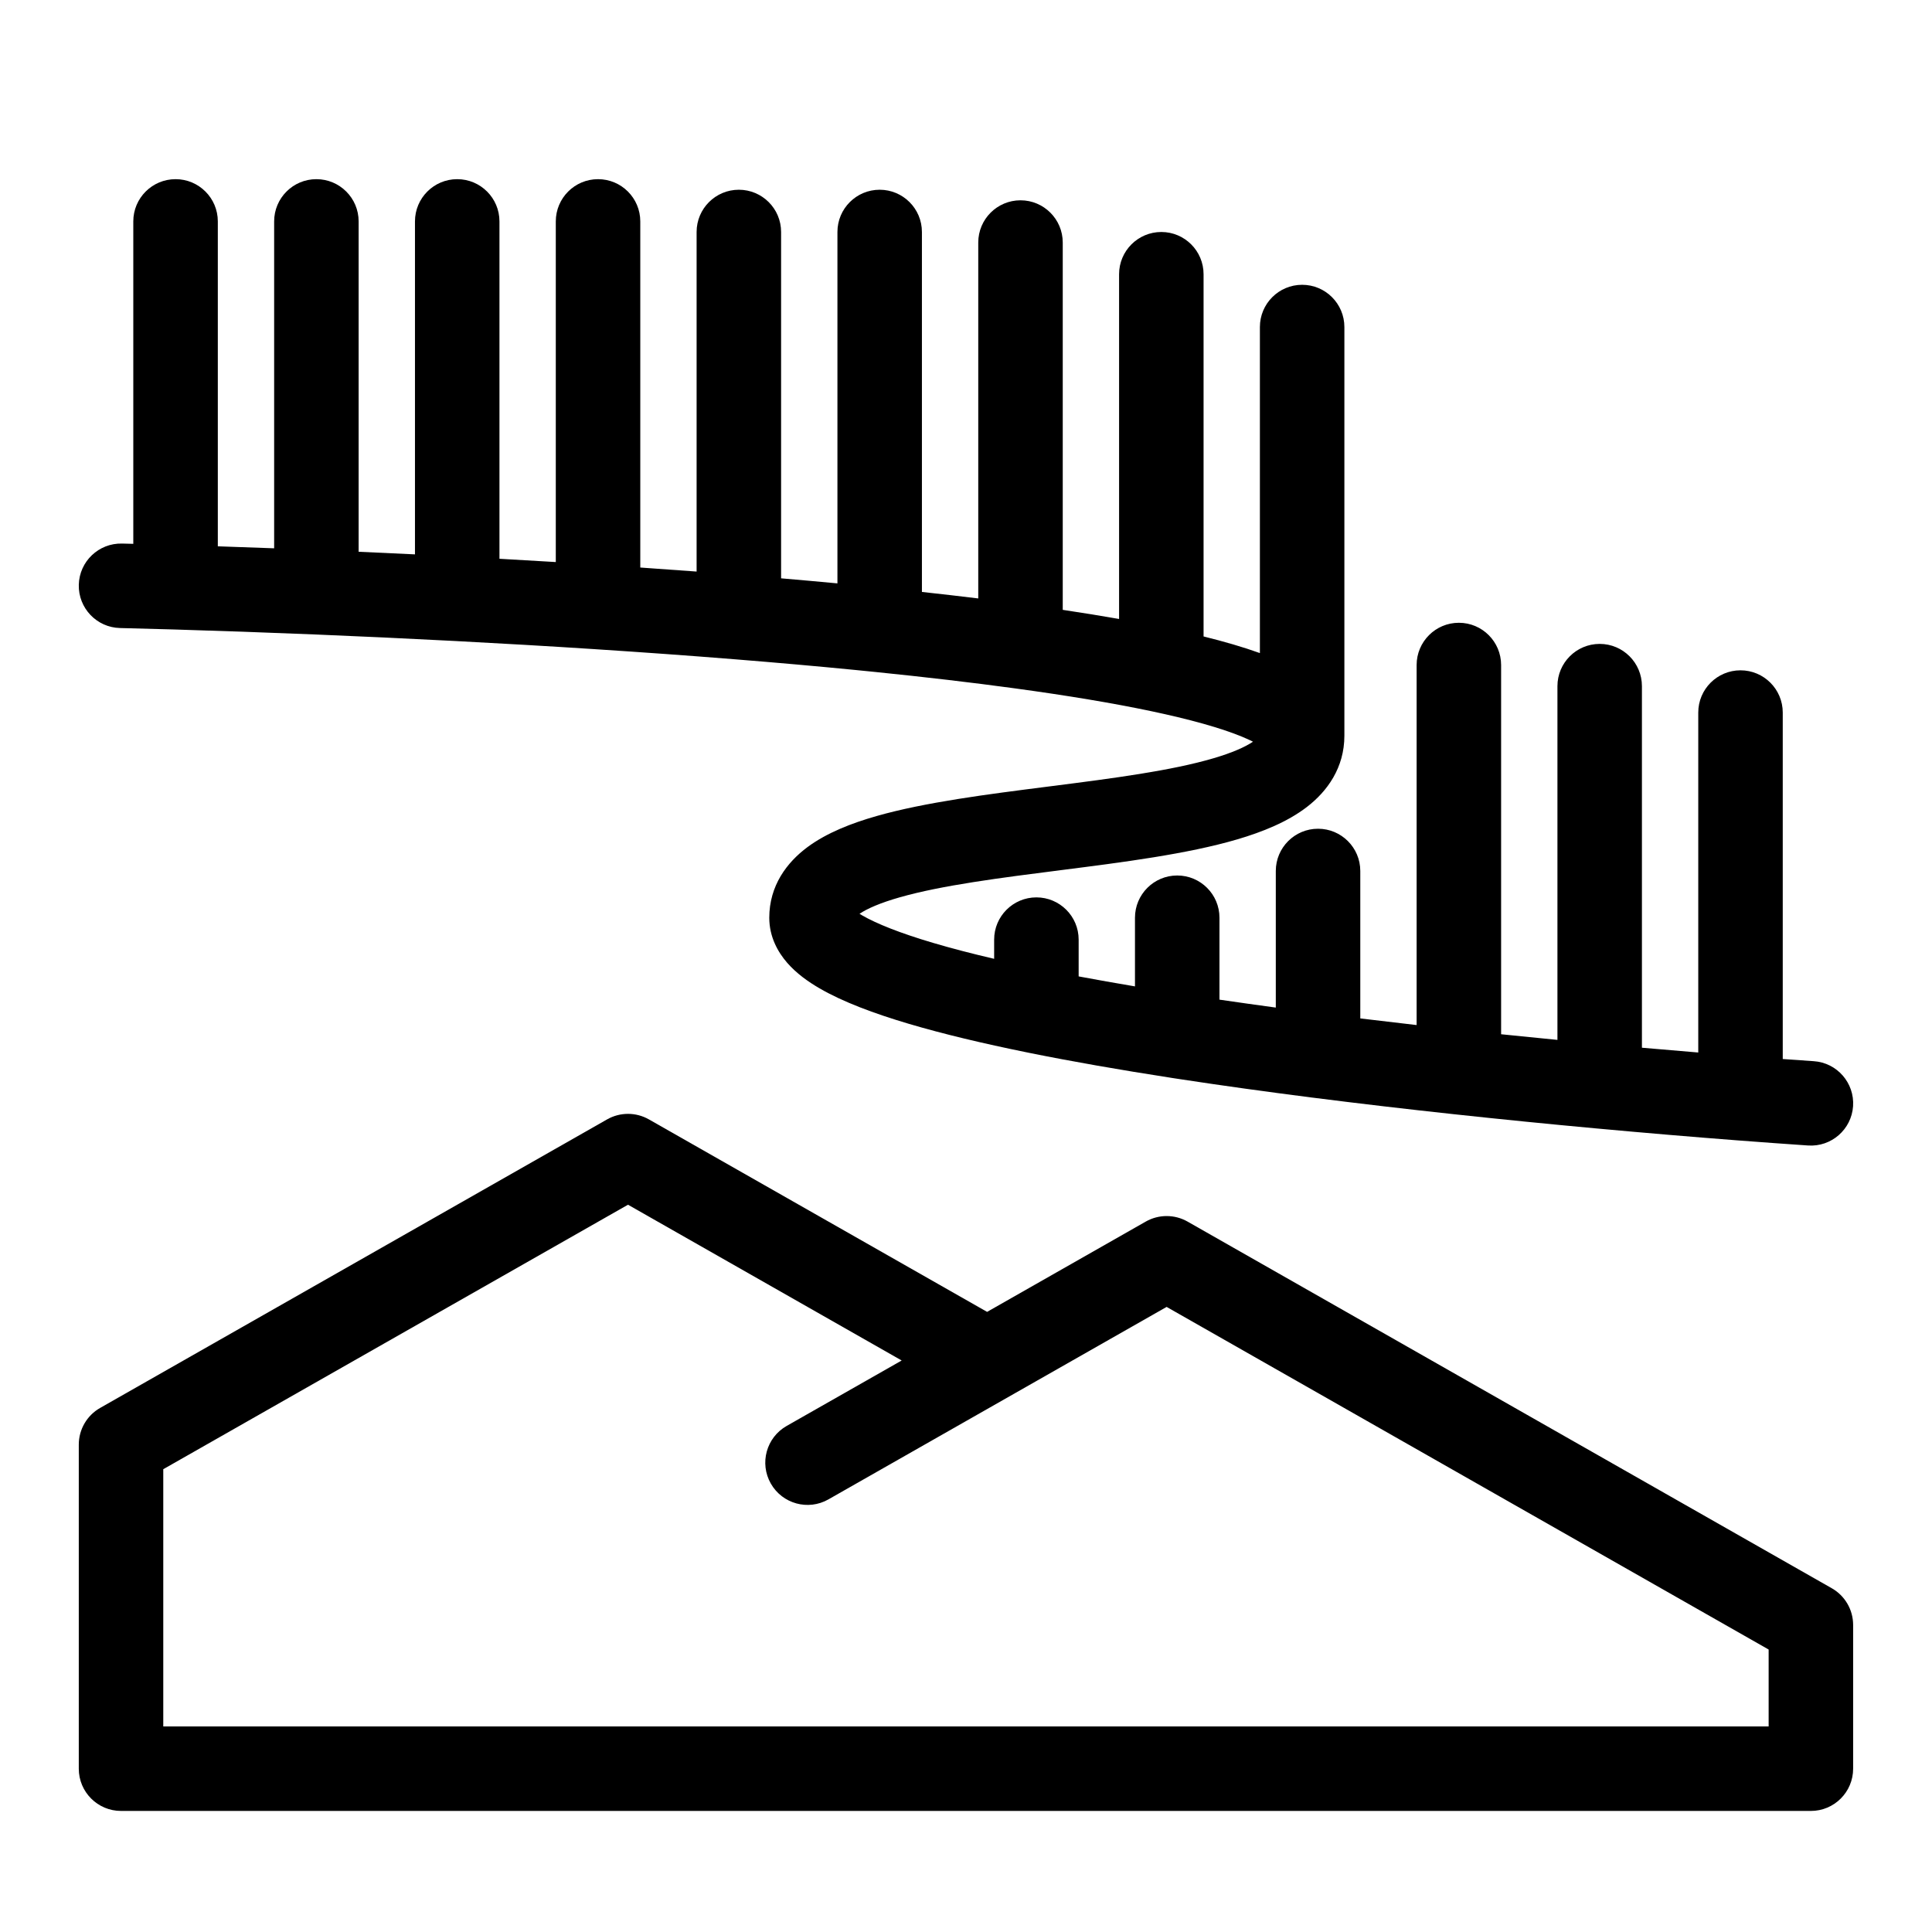 <?xml version="1.0" encoding="UTF-8"?>
<!-- Uploaded to: ICON Repo, www.svgrepo.com, Generator: ICON Repo Mixer Tools -->
<svg fill="#000000" width="800px" height="800px" version="1.1" viewBox="144 144 512 512" xmlns="http://www.w3.org/2000/svg">
 <g fill-rule="evenodd">
  <path d="m304.89 440.65c3.434-1.953 7.641-1.953 11.074 0l89.629 51.012 42.043-23.93c3.434-1.953 7.644-1.953 11.078 0l170.73 97.172c3.496 1.988 5.656 5.703 5.656 9.727v38.09c0 6.184-5.012 11.195-11.195 11.195h-447.83c-6.184 0-11.195-5.012-11.195-11.195v-85.879c0-4.023 2.16-7.738 5.66-9.727zm78.066 63.895-72.527-41.281-123.16 70.09v68.172h425.44v-20.383l-159.54-90.797-89.629 51.008c-5.371 3.059-12.207 1.18-15.266-4.195-3.059-5.371-1.184-12.207 4.191-15.266z"/>
  <path d="m190.53 191.48c6.18 0 11.195 5.012 11.195 11.195v86.102c4.848 0.16 9.828 0.336 14.926 0.527v-86.629c0-6.184 5.012-11.195 11.195-11.195s11.195 5.012 11.195 11.195v87.547c4.914 0.215 9.895 0.445 14.93 0.691v-88.238c0-6.184 5.012-11.195 11.195-11.195 6.184 0 11.195 5.012 11.195 11.195v89.406c4.953 0.277 9.934 0.566 14.93 0.867v-90.273c0-6.184 5.012-11.195 11.195-11.195 6.184 0 11.195 5.012 11.195 11.195v91.723c4.988 0.344 9.969 0.699 14.926 1.07v-89.992c0-6.184 5.012-11.195 11.195-11.195 6.184 0 11.195 5.012 11.195 11.195v91.785c5.031 0.43 10.012 0.875 14.93 1.34v-93.125c0-6.184 5.012-11.195 11.195-11.195s11.195 5.012 11.195 11.195v95.391c5.078 0.555 10.062 1.129 14.93 1.723v-94.316c0-6.184 5.012-11.195 11.195-11.195 6.184 0 11.195 5.012 11.195 11.195v97.34c5.191 0.777 10.18 1.582 14.93 2.418v-91.359c0-6.184 5.012-11.195 11.195-11.195s11.195 5.012 11.195 11.195v95.992c5.461 1.352 10.492 2.812 14.926 4.406v-86.402c0-6.184 5.012-11.199 11.195-11.199 6.184 0 11.195 5.016 11.195 11.199v108.3c0 8.465-4.512 14.73-9.973 18.914-5.164 3.957-11.777 6.598-18.375 8.543-13.223 3.894-30.461 6.09-46.41 8.121l-0.039 0.004c-16.566 2.109-31.844 4.055-43.031 7.242-5.207 1.484-8.641 3.008-10.668 4.371 0.203 0.125 0.426 0.258 0.664 0.395 3.852 2.234 10.094 4.723 18.77 7.293 4.879 1.445 10.324 2.859 16.246 4.242v-5.086c0-6.184 5.016-11.195 11.199-11.195 6.18 0 11.195 5.012 11.195 11.195v9.746c4.801 0.898 9.789 1.785 14.926 2.648v-18.195c0-6.184 5.012-11.195 11.195-11.195 6.184 0 11.195 5.012 11.195 11.195v21.707c4.91 0.719 9.895 1.418 14.93 2.102v-36.199c0-6.184 5.012-11.195 11.195-11.195 6.18 0 11.195 5.012 11.195 11.195v39.074c4.965 0.605 9.945 1.191 14.93 1.758v-95.41c0-6.184 5.012-11.199 11.195-11.199 6.184 0 11.195 5.016 11.195 11.199v97.844c5.016 0.52 9.996 1.016 14.926 1.496v-93.742c0-6.184 5.016-11.199 11.195-11.199 6.184 0 11.195 5.016 11.195 11.199v95.816c5.09 0.445 10.074 0.871 14.93 1.27v-90.09c0-6.184 5.012-11.195 11.195-11.195s11.195 5.012 11.195 11.195v91.816c2.816 0.203 5.562 0.395 8.223 0.574 6.168 0.418 10.828 5.758 10.414 11.93-0.422 6.168-5.762 10.828-11.93 10.41-5.856-0.398-12.105-0.848-18.66-1.352-0.074-0.004-0.148-0.012-0.223-0.016-11.586-0.891-24.145-1.945-37.25-3.152-0.086-0.004-0.172-0.016-0.254-0.023-12.059-1.109-24.574-2.352-37.223-3.719-0.098-0.008-0.195-0.02-0.293-0.031-12.387-1.34-24.895-2.797-37.219-4.367-0.109-0.012-0.223-0.023-0.336-0.039-11.934-1.523-23.695-3.152-35.004-4.879-0.754-0.113-1.508-0.23-2.262-0.344-0.121-0.02-0.246-0.039-0.371-0.062-13.195-2.043-25.832-4.242-37.422-6.586-0.148-0.027-0.293-0.059-0.438-0.09-11.695-2.375-22.312-4.906-31.348-7.582-9.258-2.742-17.496-5.824-23.645-9.391-3.07-1.777-6.148-3.981-8.574-6.758-2.477-2.84-4.766-6.883-4.766-11.965 0-8.496 4.676-14.672 10.113-18.707 5.164-3.828 11.766-6.371 18.332-8.242 12.836-3.656 29.496-5.777 45.066-7.758l1.277-0.164c16.547-2.106 31.801-4.106 42.941-7.391 5.047-1.484 8.418-3.008 10.461-4.387-0.281-0.145-0.586-0.293-0.914-0.449-4.789-2.25-12.391-4.609-22.738-6.918-0.906-0.203-1.828-0.402-2.762-0.602-0.145-0.027-0.289-0.059-0.438-0.094-10.328-2.184-22.543-4.199-36.125-6.051-0.113-0.016-0.223-0.031-0.336-0.047-11.363-1.547-23.676-2.981-36.637-4.301-0.09-0.008-0.18-0.016-0.273-0.027-1.73-0.176-3.473-0.352-5.227-0.523-10.254-1.008-20.84-1.941-31.598-2.805-0.078-0.008-0.16-0.012-0.238-0.02-12.164-0.977-24.547-1.867-36.926-2.668-0.066-0.004-0.133-0.008-0.199-0.016-12.414-0.805-24.82-1.523-37-2.16-0.055-0.004-0.105-0.004-0.156-0.008-12.688-0.664-25.121-1.238-37.051-1.73-0.043 0-0.086 0-0.129-0.004-13.074-0.535-25.547-0.973-37.074-1.312-0.031 0-0.062 0-0.098-0.004-4.961-0.145-9.746-0.273-14.332-0.383-6.18-0.148-11.07-5.281-10.922-11.465 0.148-6.18 5.281-11.07 11.465-10.922 0.984 0.023 1.977 0.051 2.977 0.074v-85.445c0-6.184 5.016-11.195 11.199-11.195z"/>
 </g>
</svg>